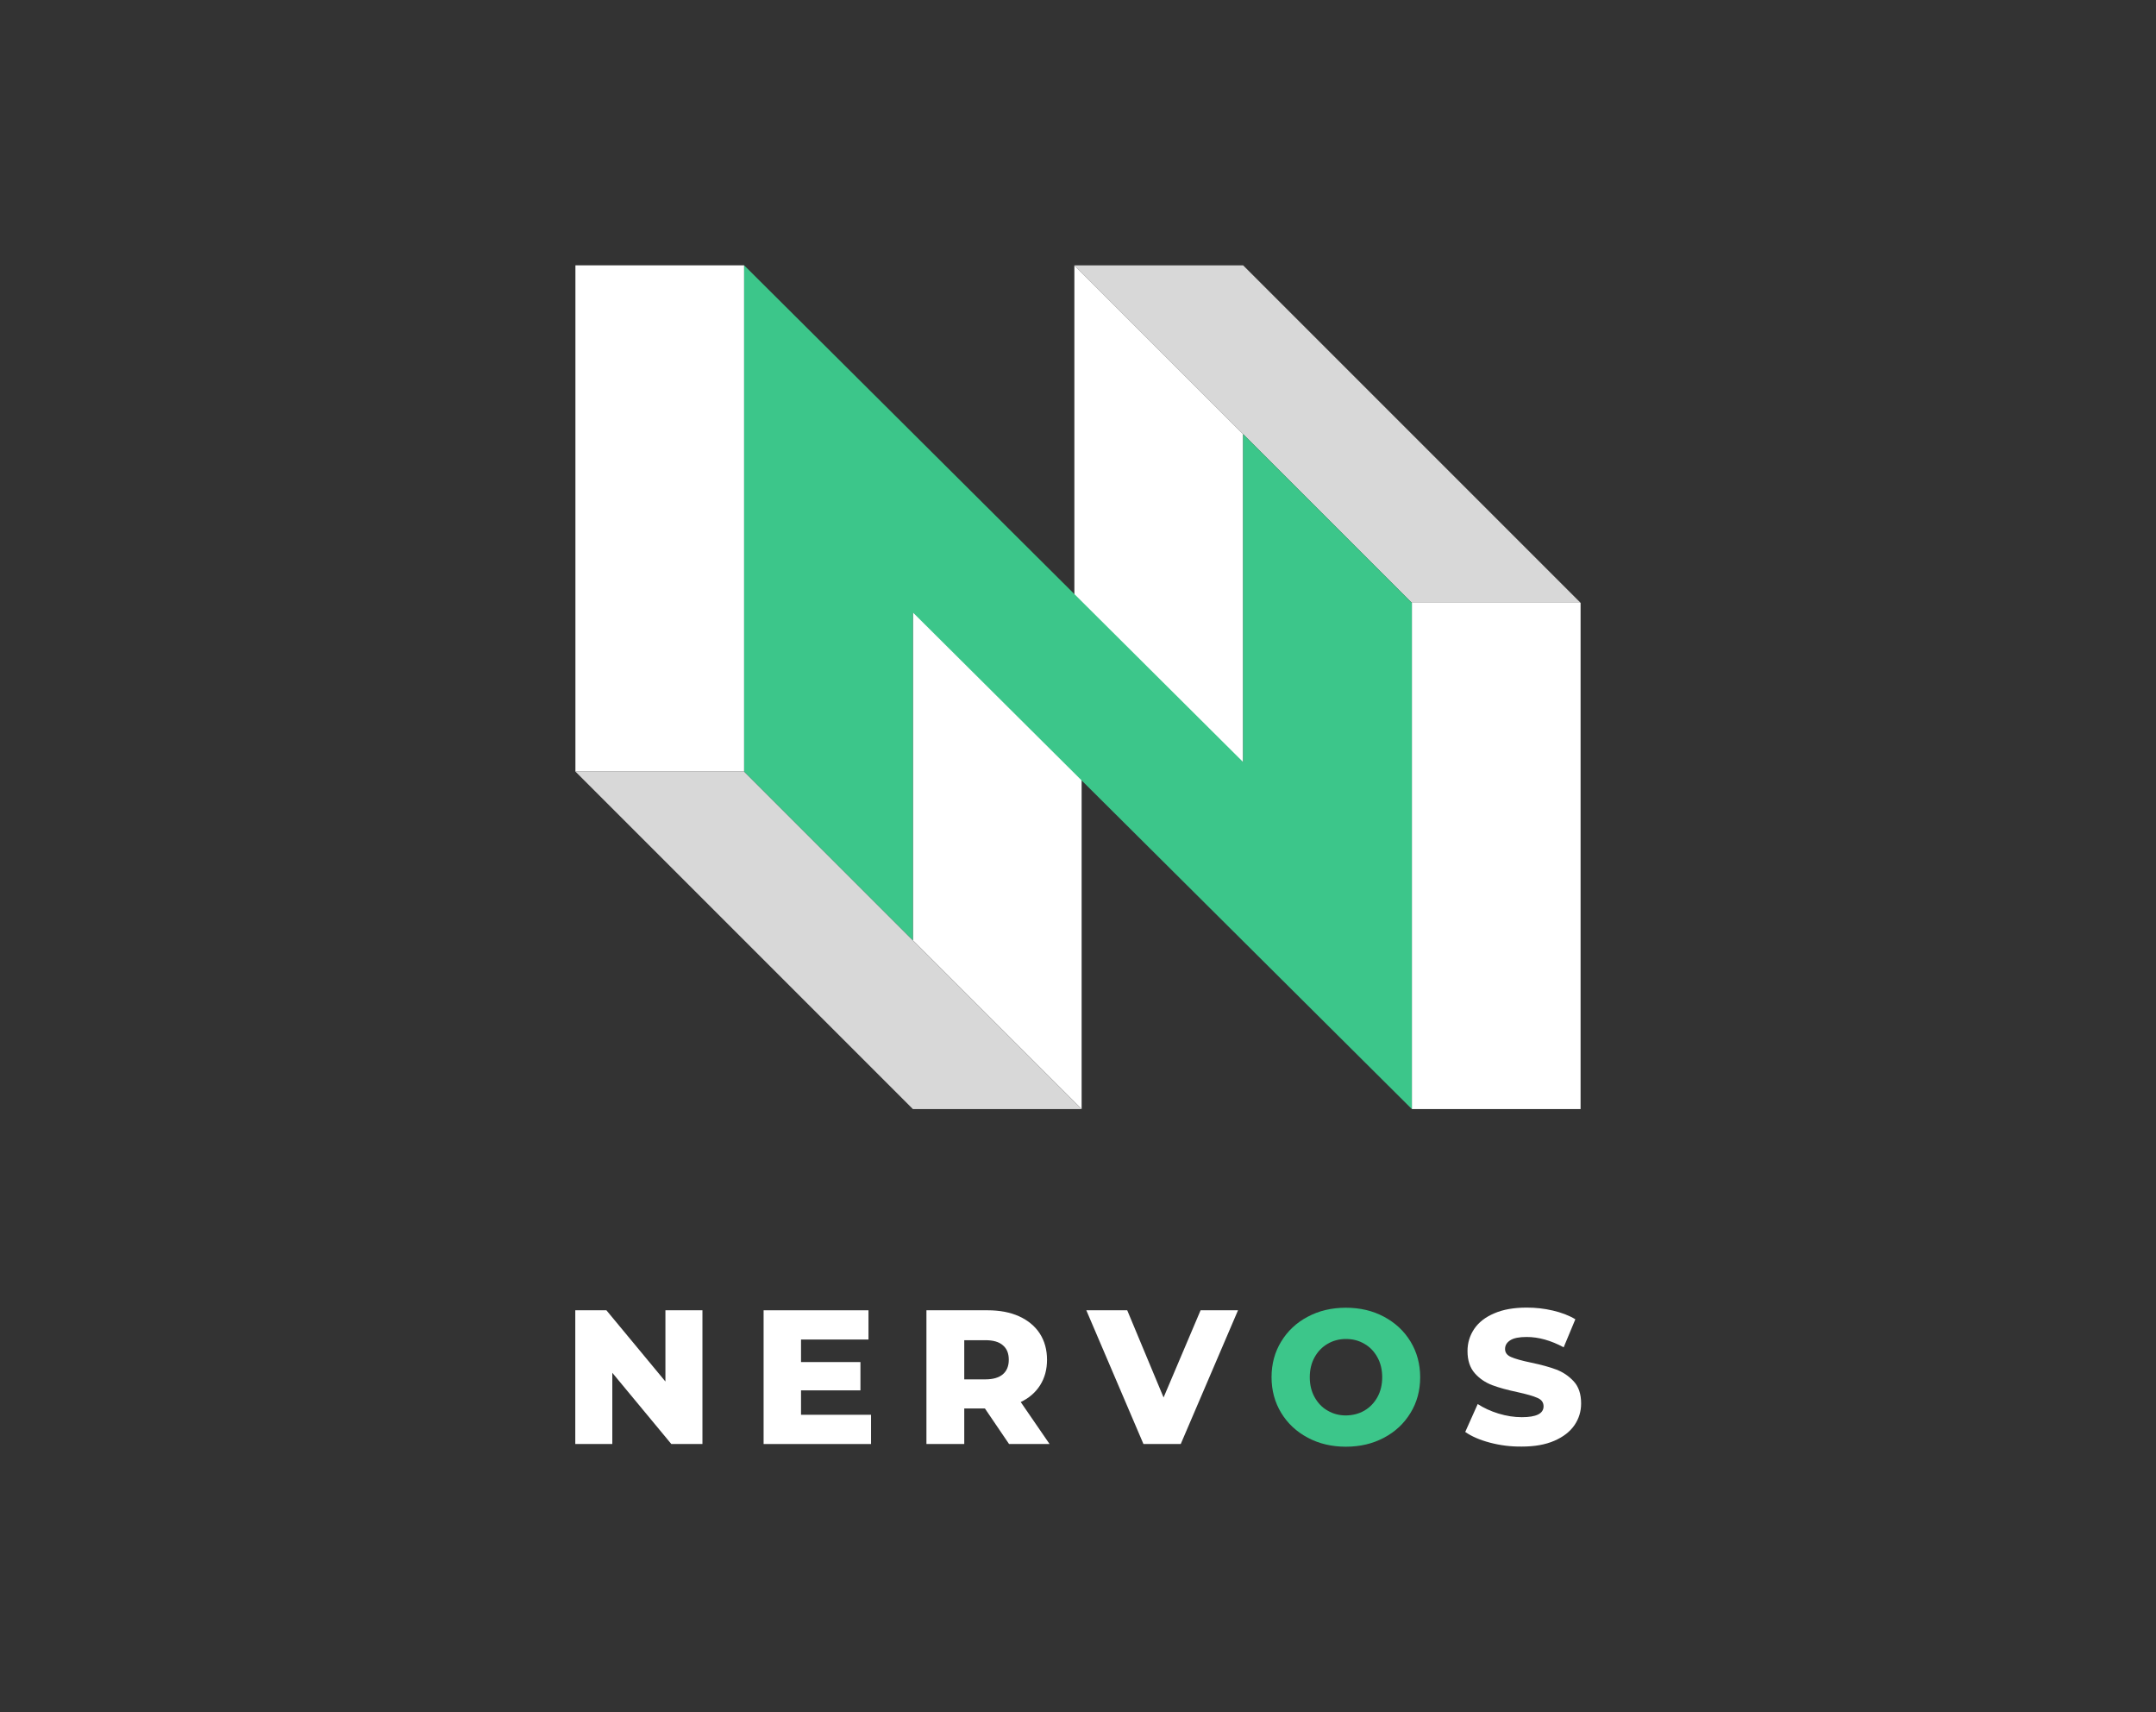 <?xml version="1.0" encoding="utf-8"?>
<!-- Generator: Adobe Illustrator 23.0.2, SVG Export Plug-In . SVG Version: 6.00 Build 0)  -->
<svg version="1.1" id="Layer_1" xmlns="http://www.w3.org/2000/svg" xmlns:xlink="http://www.w3.org/1999/xlink" x="0px" y="0px"
	 viewBox="0 0 1607.4 1276.3" style="enable-background:new 0 0 1607.4 1276.3;" xml:space="preserve">
<rect x="0" y="0" width="1607.4" height="1276.3" fill="#333333" stroke="none"/>
<style type="text/css">
	.st0{fill:#3CC68A;}
	.st1{fill:#595959;}
	.st2{fill:#424242;}
	.st3{fill:#63DAA4;}
	.st4{fill:#FFFFFF;}
	.st5{fill:#EAEAEA;}
	.st6{fill:#D8D8D8;}
	.st7{fill:#63DBA4;}
	.st8{fill:#79F2B8;}
	.st9{fill:#F4F4F4;}
</style>
<g>
	<g>
		<path class="st4" d="M523.7,976.8v99.7h-23.2l-44-53.1v53.1h-27.6v-99.7h23.2l44,53.1v-53.1H523.7z"/>
		<path class="st4" d="M649.4,1054.7v21.8h-80.1v-99.7h78.2v21.8h-50.3v16.8h44.3v21.1h-44.3v18.2H649.4z"/>
		<path class="st4" d="M734.3,1050h-15.4v26.5h-28.2v-99.7h45.6c9,0,16.9,1.5,23.5,4.5c6.6,3,11.8,7.3,15.4,12.8
			c3.6,5.6,5.4,12.1,5.4,19.6c0,7.2-1.7,13.5-5.1,18.9c-3.4,5.4-8.2,9.6-14.5,12.6l21.5,31.3h-30.2L734.3,1050z M747.7,1002.9
			c-2.9-2.6-7.3-3.8-13.1-3.8h-15.7v29.2h15.7c5.8,0,10.2-1.3,13.1-3.8c2.9-2.5,4.4-6.1,4.4-10.8S750.7,1005.4,747.7,1002.9z"/>
		<path class="st4" d="M923,976.8l-42.7,99.7h-27.8l-42.6-99.7h30.5l27.1,65l27.6-65H923z"/>
		<path class="st0" d="M975,1071.8c-8.4-4.5-15-10.6-19.8-18.5c-4.8-7.9-7.2-16.8-7.2-26.6c0-9.9,2.4-18.8,7.2-26.6
			c4.8-7.9,11.4-14.1,19.8-18.5c8.4-4.5,17.9-6.7,28.4-6.7c10.5,0,20,2.2,28.4,6.7c8.4,4.5,15,10.6,19.8,18.5
			c4.8,7.9,7.2,16.8,7.2,26.6c0,9.9-2.4,18.8-7.2,26.6c-4.8,7.9-11.4,14.1-19.8,18.5c-8.4,4.5-17.9,6.7-28.4,6.7
			C992.9,1078.5,983.5,1076.3,975,1071.8z M1017.2,1051.6c4.1-2.4,7.3-5.7,9.7-10c2.4-4.3,3.6-9.3,3.6-14.9c0-5.6-1.2-10.6-3.6-14.9
			c-2.4-4.3-5.6-7.7-9.7-10c-4.1-2.4-8.6-3.6-13.7-3.6c-5,0-9.6,1.2-13.7,3.6c-4.1,2.4-7.3,5.7-9.7,10c-2.4,4.3-3.6,9.3-3.6,14.9
			c0,5.6,1.2,10.6,3.6,14.9c2.4,4.3,5.6,7.7,9.7,10c4.1,2.4,8.6,3.6,13.7,3.6C1008.5,1055.1,1013.1,1054,1017.2,1051.6z"/>
		<path class="st4" d="M1110.9,1075.5c-7.6-2-13.8-4.7-18.5-8l9.3-20.8c4.5,2.9,9.6,5.3,15.5,7.1c5.9,1.8,11.7,2.7,17.4,2.7
			c10.8,0,16.2-2.7,16.2-8.1c0-2.9-1.5-5-4.6-6.3c-3.1-1.4-8.1-2.8-14.9-4.3c-7.5-1.6-13.8-3.3-18.8-5.2c-5-1.9-9.4-4.8-13-8.9
			c-3.6-4.1-5.4-9.6-5.4-16.5c0-6.1,1.7-11.6,5-16.5c3.3-4.9,8.3-8.8,14.9-11.6c6.6-2.9,14.7-4.3,24.3-4.3c6.6,0,13,0.7,19.4,2.2
			c6.4,1.5,12,3.6,16.8,6.5l-8.7,20.9c-9.5-5.1-18.7-7.7-27.6-7.7c-5.6,0-9.7,0.8-12.3,2.5c-2.6,1.7-3.8,3.8-3.8,6.5
			c0,2.7,1.5,4.7,4.6,6c3,1.3,7.9,2.7,14.7,4.1c7.6,1.6,13.9,3.3,18.9,5.2c5,1.9,9.3,4.8,13,8.8c3.7,4,5.5,9.5,5.5,16.5
			c0,6-1.7,11.4-5,16.2c-3.3,4.8-8.3,8.7-15,11.6c-6.7,2.9-14.7,4.3-24.2,4.3C1126.3,1078.5,1118.5,1077.5,1110.9,1075.5z"/>
	</g>
	<g>
		<polygon class="st4" points="429,197.8 429,323.6 429,449.4 429,575.2 554.8,575.2 554.8,449.4 554.8,323.6 554.8,197.8 		"/>
		<polygon class="st4" points="1052.6,449.4 1052.6,575.2 1052.6,701 1052.6,826.8 1178.4,826.8 1178.4,701 1178.4,575.2 
			1178.4,449.4 		"/>
		<polygon class="st4" points="801,197.8 801,323.6 801,443.9 926.8,569.7 926.8,449.4 926.8,323.6 		"/>
		<polygon class="st4" points="680.6,454.9 680.6,575.2 680.6,701 806.4,826.8 806.4,701 806.4,580.7 		"/>
		<polygon class="st6" points="801,197.8 926.8,197.8 1178.4,449.4 1052.6,449.4 		"/>
		<polygon class="st6" points="429,575.2 554.8,575.2 806.4,826.8 680.6,826.8 		"/>
		<polygon class="st0" points="926.8,323.6 926.8,449.4 926.8,568.1 554.8,197.8 554.8,323.6 554.8,331.3 554.8,449.4 554.8,575.2 
			680.6,701 680.6,575.2 680.6,456.6 1052.6,826.8 1052.6,701 1052.6,693.3 1052.6,575.2 1052.6,449.4 		"/>
	</g>
</g>
</svg>
